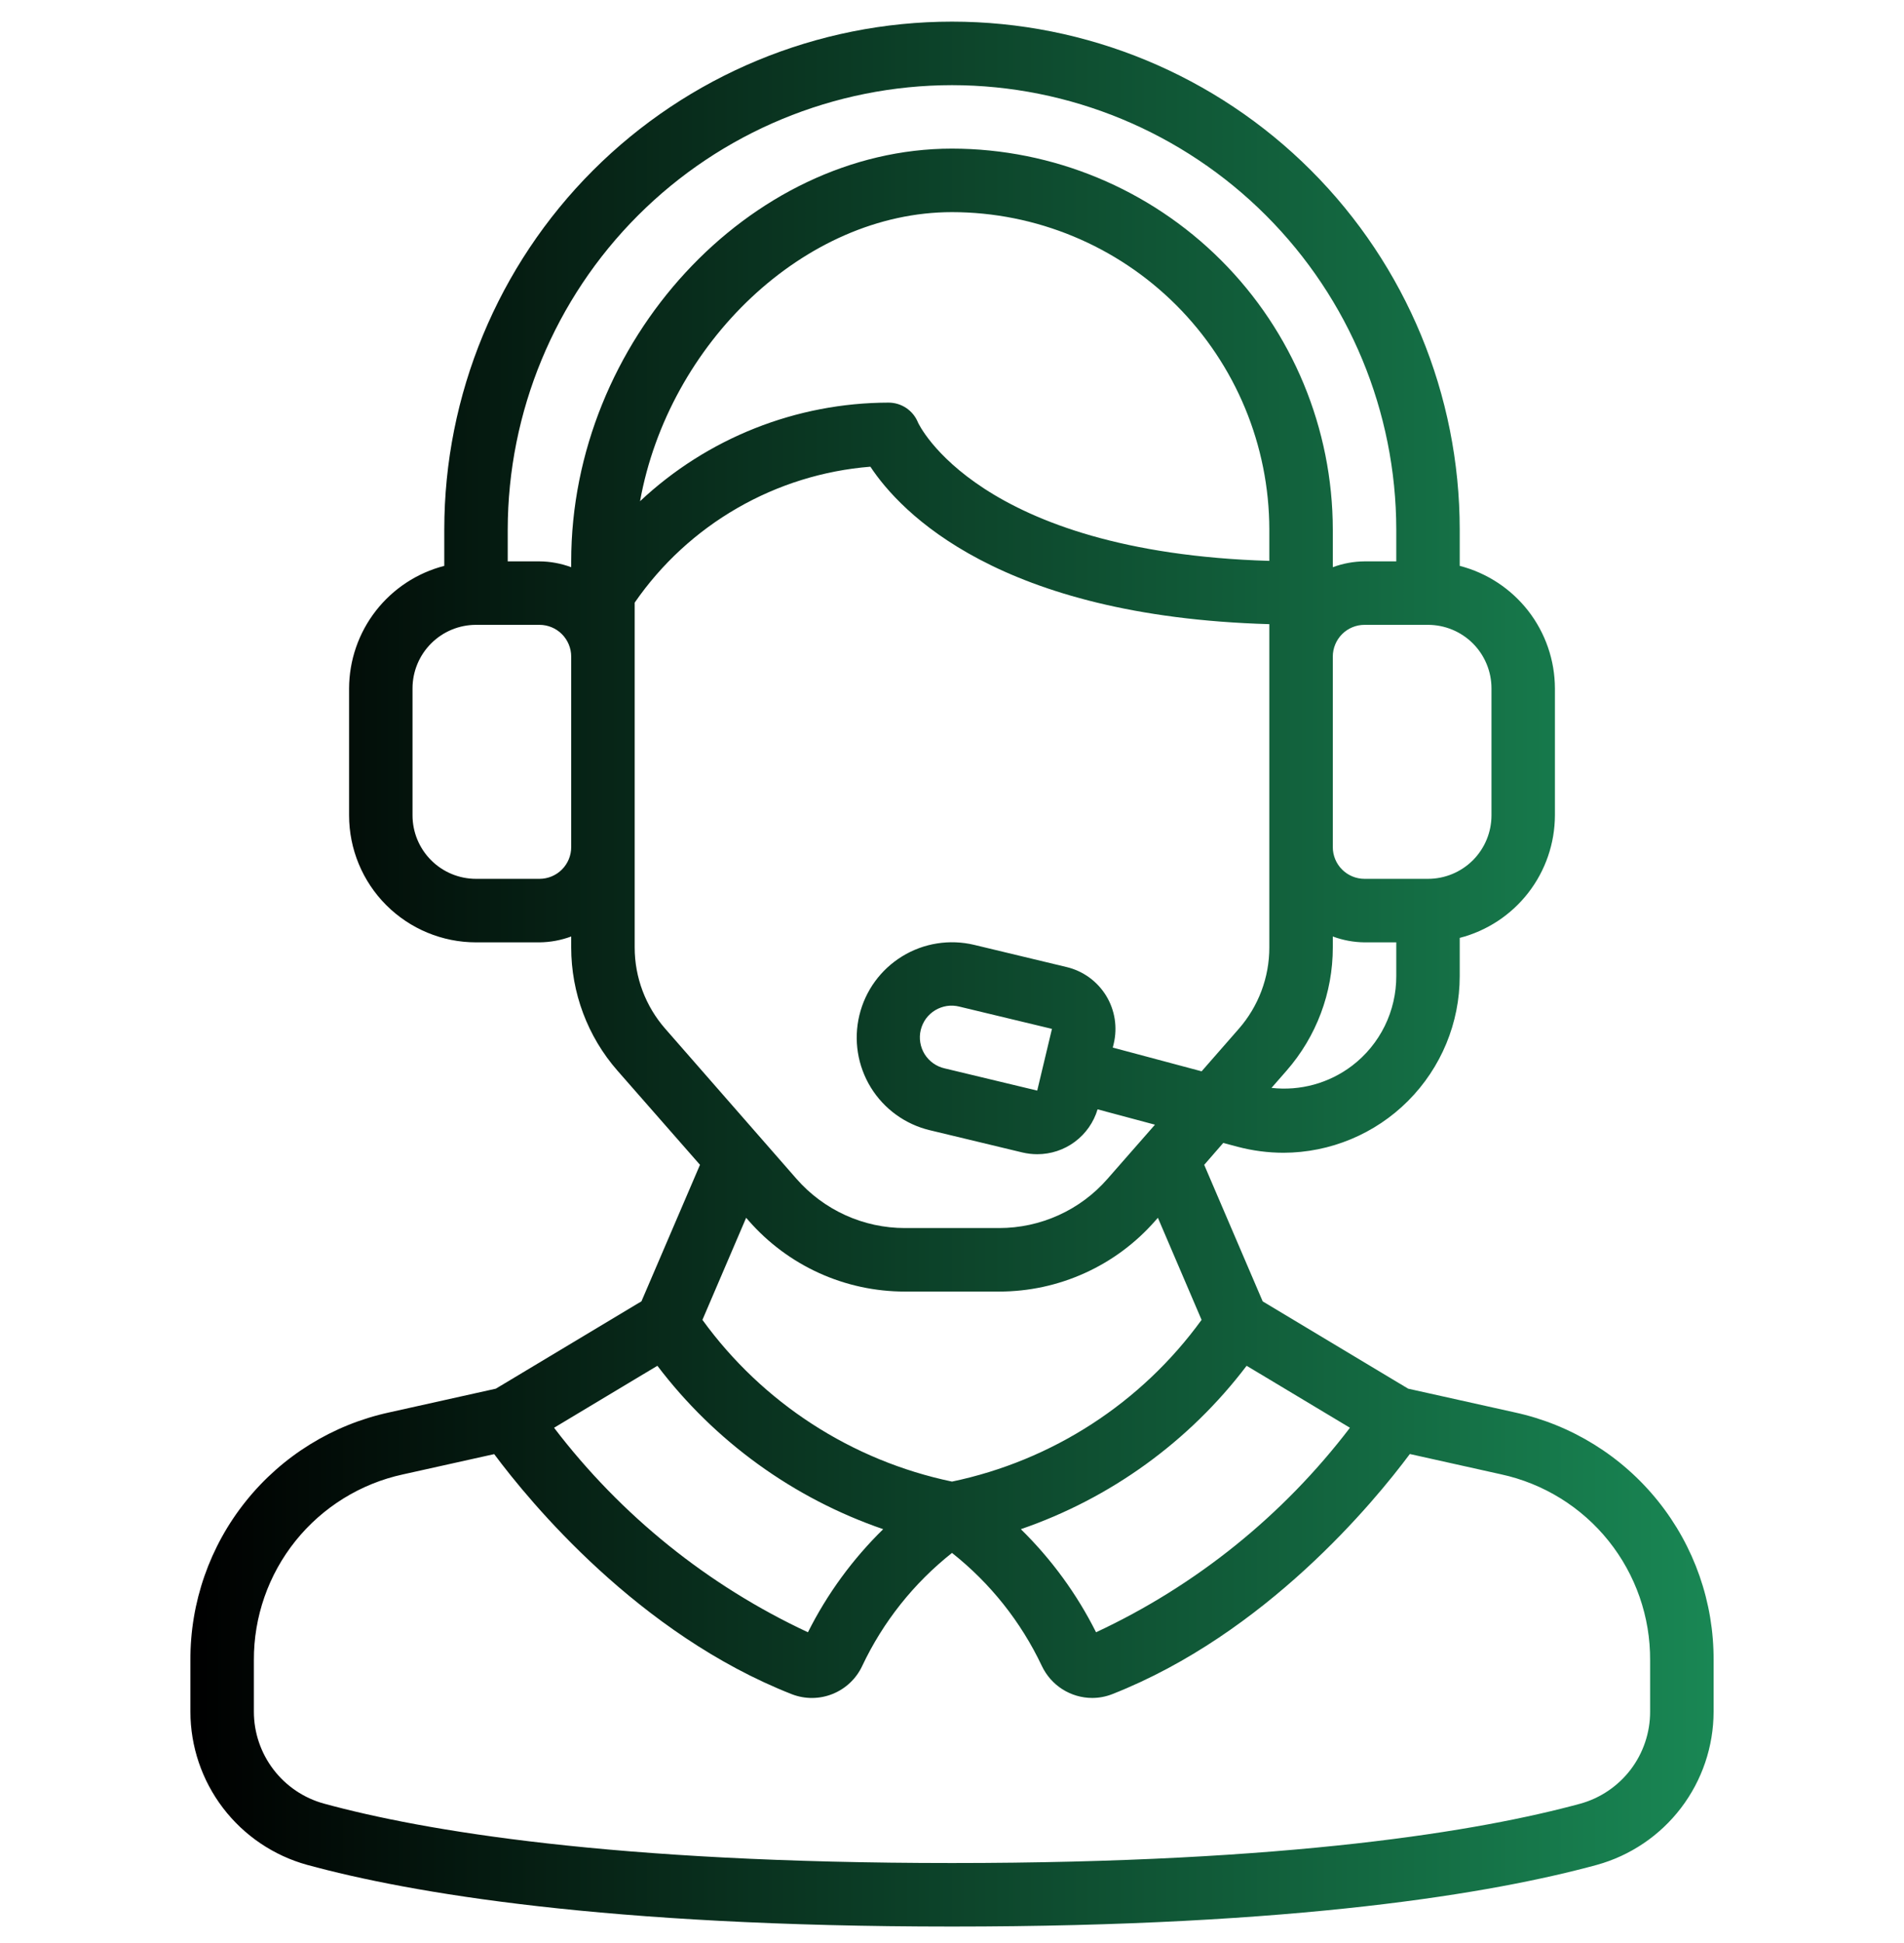 <svg width="50" height="51" viewBox="0 0 50 51" fill="none" xmlns="http://www.w3.org/2000/svg">
<g clip-path="url(#clip0_335_9838)">
<path d="M13.021 36.45L10.221 37.073C8.737 37.395 7.408 38.217 6.458 39.402C5.507 40.586 4.993 42.062 5 43.58V44.929C5.001 45.842 5.302 46.73 5.856 47.456C6.41 48.182 7.187 48.707 8.068 48.95C10.772 49.687 15.904 50.568 25 50.568C34.096 50.568 39.228 49.687 41.933 48.95C42.813 48.707 43.59 48.182 44.144 47.456C44.698 46.73 44.999 45.842 45 44.929V43.58C45.008 42.062 44.493 40.586 43.542 39.402C42.592 38.217 41.264 37.395 39.779 37.073L36.979 36.45L33.159 34.159L31.623 30.575L32.123 30L32.499 30.1C32.892 30.204 33.297 30.257 33.704 30.258C34.933 30.255 36.111 29.765 36.978 28.895C37.846 28.025 38.334 26.847 38.333 25.618V24.618C39.047 24.434 39.68 24.018 40.132 23.436C40.584 22.854 40.831 22.138 40.833 21.401V18.068C40.831 17.331 40.584 16.616 40.132 16.034C39.679 15.453 39.047 15.037 38.333 14.853V13.901C38.333 10.365 36.929 6.974 34.428 4.473C31.928 1.973 28.536 0.568 25 0.568C21.464 0.568 18.073 1.973 15.572 4.473C13.072 6.974 11.667 10.365 11.667 13.901V14.853C10.953 15.037 10.321 15.453 9.869 16.034C9.416 16.616 9.17 17.331 9.167 18.068V21.401C9.167 22.285 9.518 23.133 10.143 23.758C10.768 24.383 11.616 24.735 12.5 24.735H14.167C14.451 24.732 14.733 24.68 15 24.581V24.869C15 26.058 15.431 27.208 16.215 28.103L18.382 30.574L16.845 34.157L13.021 36.45ZM17.263 35.849C18.771 37.835 20.835 39.328 23.193 40.138C22.389 40.925 21.721 41.839 21.217 42.844C18.593 41.62 16.306 39.778 14.55 37.476L17.263 35.849ZM43.333 43.58V44.929C43.334 45.477 43.154 46.011 42.822 46.448C42.489 46.884 42.023 47.2 41.493 47.345C38.888 48.053 33.911 48.901 25 48.901C16.089 48.901 11.113 48.053 8.507 47.341C7.978 47.196 7.512 46.881 7.18 46.445C6.848 46.01 6.667 45.477 6.667 44.929V43.58C6.661 42.441 7.047 41.335 7.76 40.446C8.473 39.558 9.47 38.941 10.583 38.7L12.978 38.168C13.918 39.429 16.765 42.889 20.797 44.471C21.142 44.604 21.524 44.601 21.867 44.462C22.209 44.324 22.487 44.061 22.643 43.726C23.19 42.569 23.997 41.555 25 40.761C26.004 41.555 26.811 42.569 27.358 43.725C27.477 43.977 27.664 44.19 27.898 44.339C28.133 44.488 28.405 44.568 28.683 44.568C28.862 44.568 29.039 44.534 29.206 44.469C33.237 42.885 36.084 39.426 37.023 38.165L39.418 38.698C40.532 38.939 41.529 39.556 42.242 40.445C42.954 41.334 43.34 42.441 43.333 43.58ZM28.783 42.844C28.279 41.839 27.611 40.925 26.808 40.138C29.166 39.328 31.229 37.835 32.737 35.849L35.45 37.476C33.694 39.778 31.407 41.62 28.783 42.844ZM35.508 27.972C34.904 28.432 34.145 28.641 33.39 28.555L33.785 28.104C34.569 27.208 35.001 26.059 35 24.869V24.581C35.267 24.68 35.549 24.732 35.833 24.735H36.667V25.618C36.668 26.073 36.565 26.522 36.364 26.931C36.163 27.339 35.87 27.696 35.508 27.972ZM33.333 14.722C25.678 14.492 24.118 11.116 24.108 11.092C24.046 10.937 23.939 10.805 23.801 10.711C23.663 10.618 23.5 10.568 23.333 10.568C20.909 10.572 18.576 11.497 16.808 13.156C17.554 9.02 21.123 5.568 25 5.568C27.209 5.57 29.328 6.449 30.89 8.011C32.452 9.574 33.331 11.692 33.333 13.901V14.722ZM39.167 18.068V21.401C39.167 21.843 38.991 22.267 38.679 22.58C38.366 22.892 37.942 23.068 37.5 23.068H35.833C35.612 23.068 35.4 22.98 35.244 22.824C35.088 22.668 35 22.456 35 22.235V17.235C35 17.014 35.088 16.802 35.244 16.645C35.4 16.489 35.612 16.401 35.833 16.401H37.5C37.942 16.401 38.366 16.577 38.679 16.889C38.991 17.202 39.167 17.626 39.167 18.068ZM25 2.235C28.093 2.238 31.059 3.468 33.246 5.655C35.433 7.842 36.663 10.808 36.667 13.901V14.735H35.833C35.549 14.737 35.267 14.789 35 14.888V13.901C34.997 11.25 33.943 8.708 32.068 6.833C30.193 4.959 27.651 3.904 25 3.901C19.673 3.901 15 8.964 15 14.735V14.888C14.733 14.789 14.451 14.737 14.167 14.735H13.333V13.901C13.337 10.808 14.567 7.842 16.754 5.655C18.941 3.468 21.907 2.238 25 2.235ZM14.167 23.068H12.5C12.058 23.068 11.634 22.892 11.322 22.58C11.009 22.267 10.833 21.843 10.833 21.401V18.068C10.833 17.626 11.009 17.202 11.322 16.889C11.634 16.577 12.058 16.401 12.5 16.401H14.167C14.388 16.401 14.6 16.489 14.756 16.645C14.912 16.802 15 17.014 15 17.235V22.235C15 22.456 14.912 22.668 14.756 22.824C14.6 22.98 14.388 23.068 14.167 23.068ZM16.667 24.869V15.818C17.369 14.801 18.289 13.954 19.36 13.337C20.43 12.72 21.625 12.348 22.857 12.25C23.643 13.441 26.233 16.18 33.333 16.383V24.869C33.334 25.655 33.048 26.415 32.53 27.006L31.555 28.12L29.222 27.497L29.247 27.394C29.298 27.181 29.306 26.96 29.272 26.744C29.237 26.527 29.161 26.32 29.046 26.133C28.931 25.947 28.781 25.785 28.604 25.656C28.427 25.528 28.226 25.435 28.013 25.384L25.582 24.801C24.937 24.647 24.256 24.755 23.691 25.102C23.126 25.449 22.721 26.006 22.567 26.651C22.412 27.296 22.52 27.976 22.867 28.542C23.214 29.107 23.772 29.512 24.417 29.666L26.848 30.25C26.976 30.28 27.107 30.296 27.239 30.296C27.595 30.296 27.941 30.182 28.226 29.97C28.512 29.757 28.721 29.459 28.823 29.118L30.33 29.521L29.083 30.943C28.729 31.349 28.291 31.674 27.801 31.896C27.31 32.119 26.777 32.234 26.238 32.234H23.762C23.223 32.234 22.69 32.119 22.2 31.896C21.709 31.673 21.272 31.348 20.917 30.943L17.472 27.005C16.953 26.414 16.667 25.655 16.667 24.869ZM27.625 27.006L27.238 28.626L24.807 28.043C24.699 28.019 24.597 27.973 24.507 27.909C24.417 27.846 24.341 27.764 24.282 27.671C24.224 27.577 24.185 27.473 24.167 27.364C24.149 27.255 24.153 27.143 24.179 27.036C24.205 26.929 24.251 26.828 24.316 26.738C24.381 26.649 24.464 26.574 24.558 26.517C24.653 26.46 24.758 26.422 24.867 26.405C24.976 26.389 25.087 26.395 25.194 26.422L27.625 27.006ZM19.66 32.04C20.172 32.625 20.802 33.094 21.51 33.415C22.217 33.736 22.985 33.901 23.762 33.901H26.238C27.015 33.901 27.783 33.736 28.491 33.414C29.198 33.094 29.829 32.625 30.34 32.04L30.407 31.965L31.554 34.644C29.973 36.824 27.637 38.338 25 38.889C22.364 38.338 20.027 36.824 18.446 34.644L19.594 31.965L19.66 32.04Z" fill="url(#paint0_linear_335_9838)"/>
</g>
<defs>
<linearGradient id="paint0_linear_335_9838" x1="5" y1="25.568" x2="45" y2="25.568" gradientUnits="userSpaceOnUse">
<stop stop-color="#000000"/>
<stop offset="1" stop-color="#198754"/>
</linearGradient>
<clipPath id="clip0_335_9838">
<rect width="50" height="50" fill="white" transform="translate(0 0.568)"/>
</clipPath>
</defs>
</svg>
